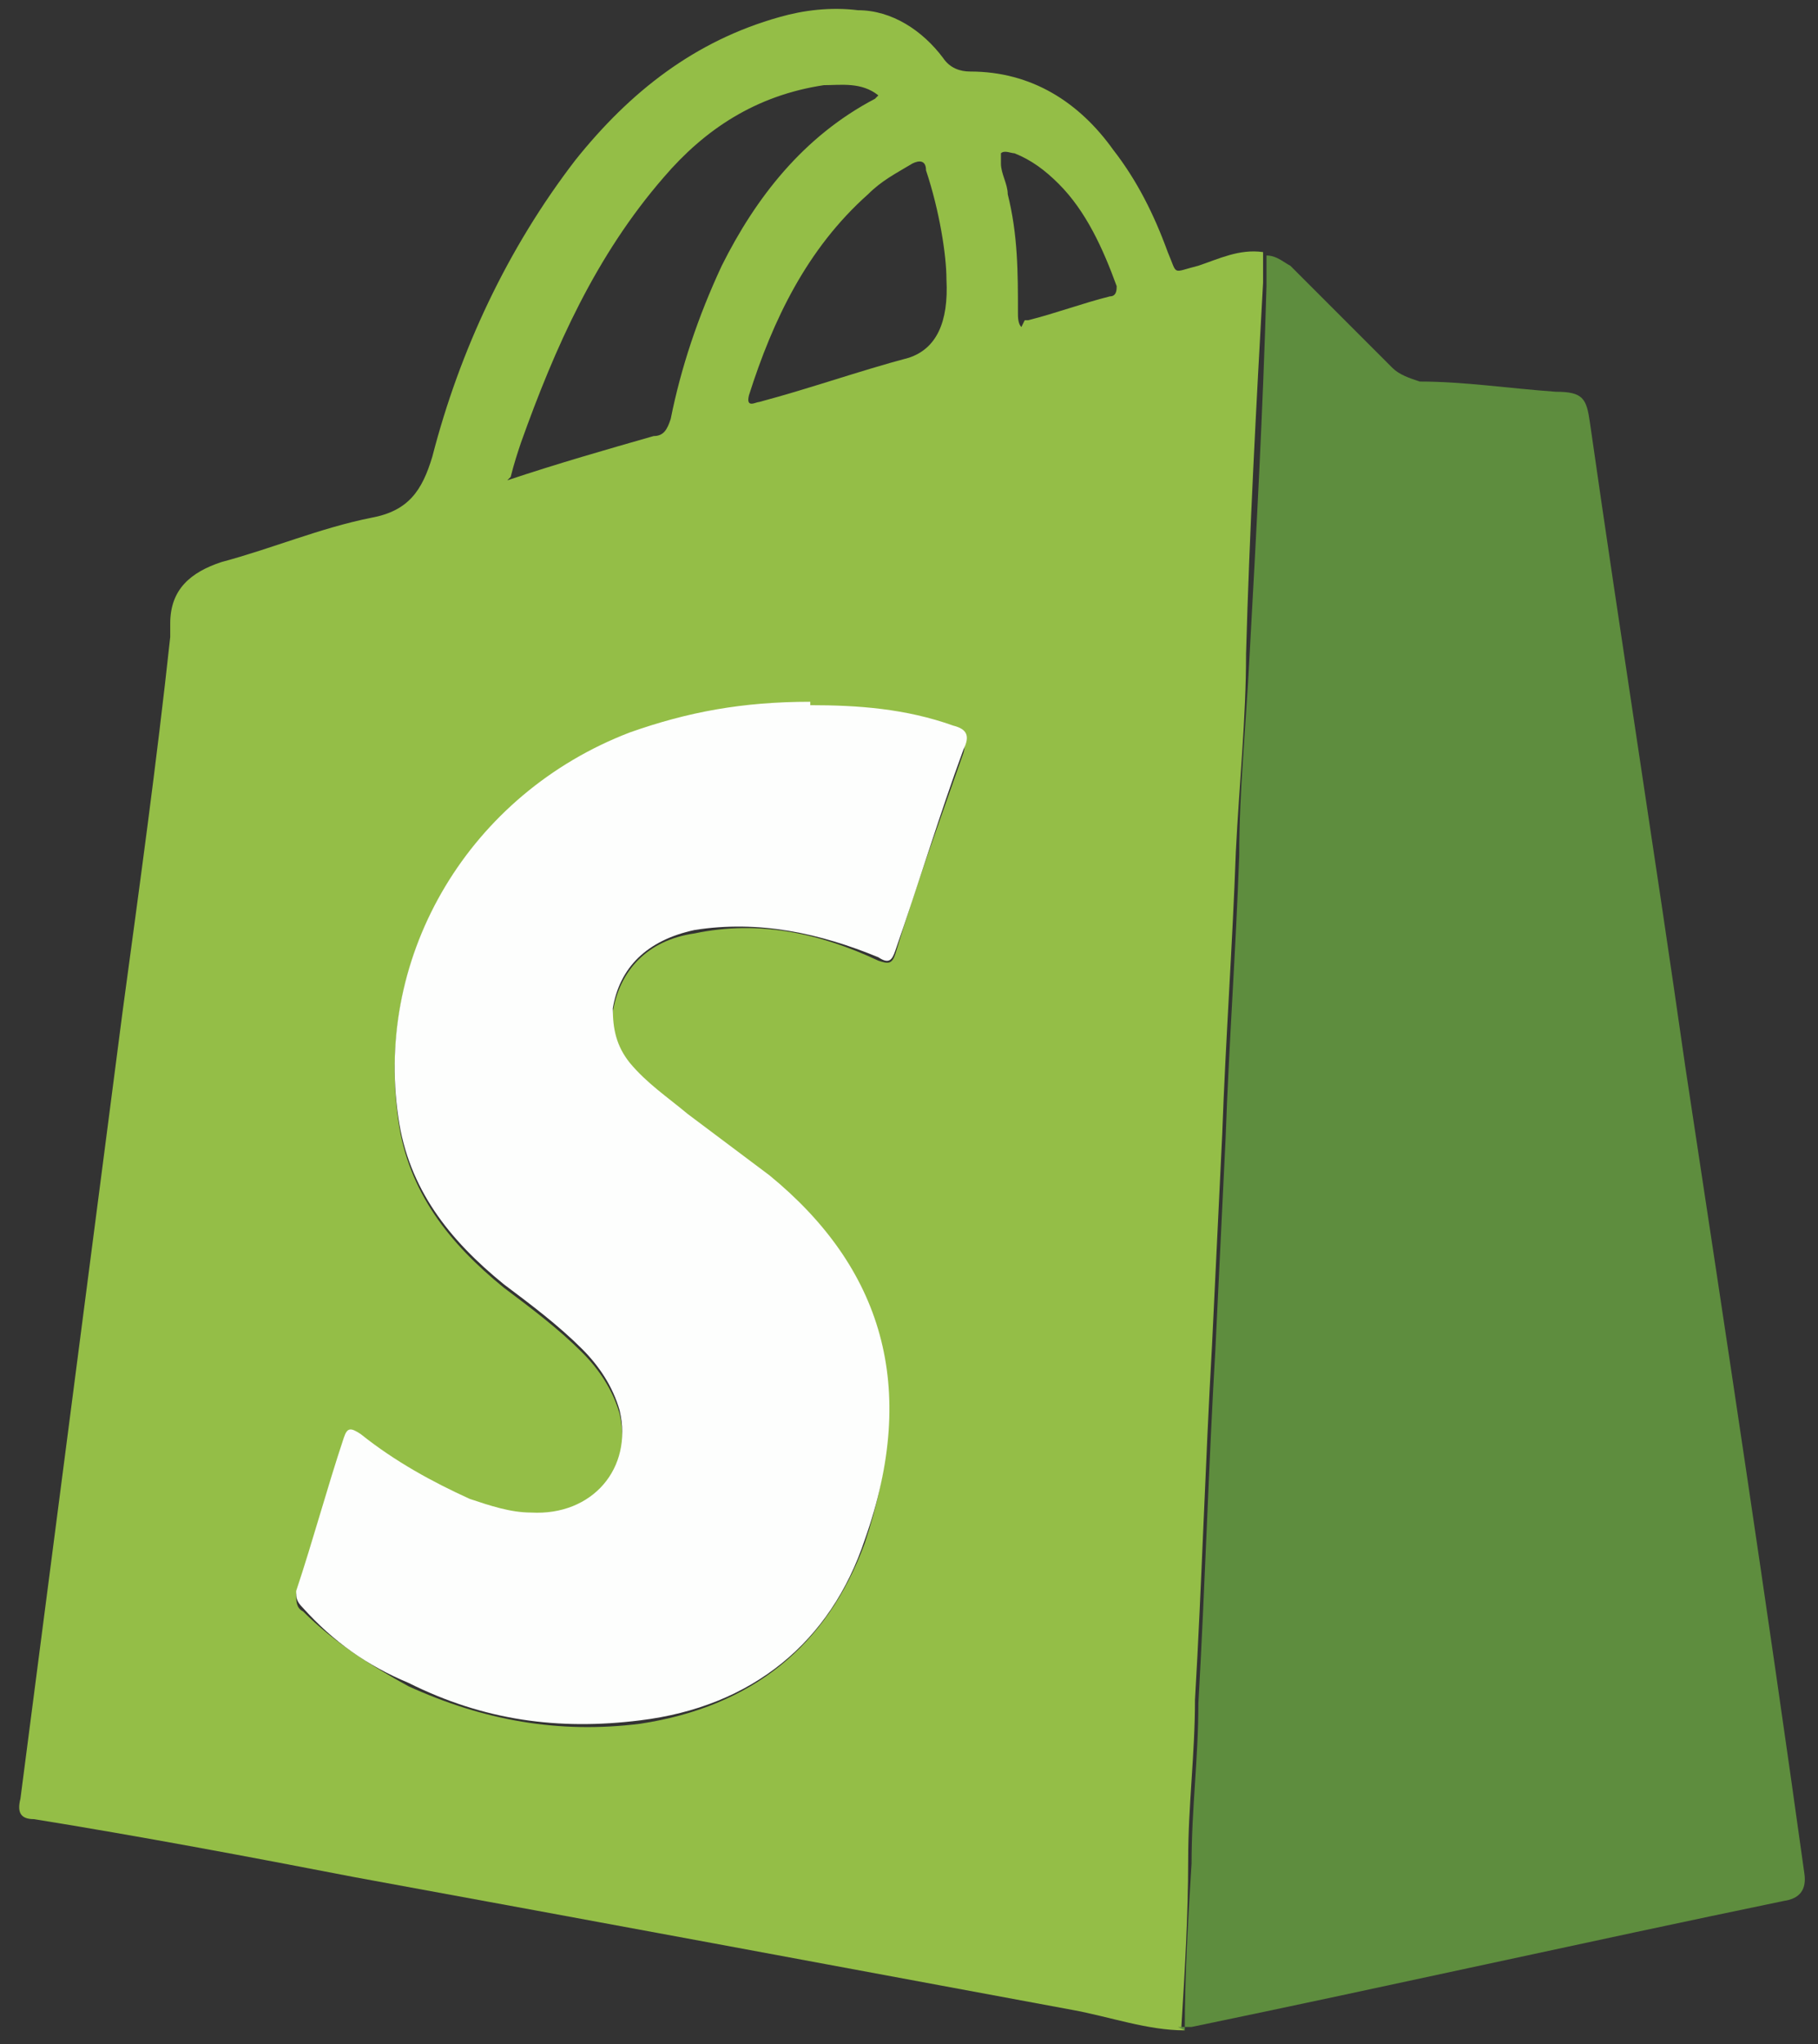 <?xml version="1.0" encoding="UTF-8"?>
<svg xmlns="http://www.w3.org/2000/svg" version="1.1" viewBox="0 0 53.4 60">
  <rect x="0" y="0" width="53.4" height="60" fill="#333333" stroke="none"/>
  <defs>
    <style>
      .cls-1 {
        fill: #5e8d3e;
      }

      .cls-2 {
        fill: #fdfefd;
      }

      .cls-3 {
        fill: #94be47;
      }
    </style>
  </defs>
  <!-- Generator: Adobe Illustrator 28.7.3, SVG Export Plug-In . SVG Version: 1.2.0 Build 164)  -->
  <g>
    <g id="Layer_1">
      <g>
        <path class="cls-3" d="M34.8,59.6c-1.1,0-2.2-.4-3.3-.6-7-1.3-14-2.6-21.1-3.9-3.1-.6-6.3-1.2-9.4-1.7-.4,0-.5-.2-.4-.6,1-7.7,2-15.4,3-23.1.5-3.7,1-7.3,1.4-11,0-.1,0-.3,0-.4,0-1,.6-1.5,1.5-1.8,1.5-.4,2.9-1,4.4-1.3,1.1-.2,1.5-.8,1.8-1.8.8-3.1,2.2-6.1,4.2-8.7,1.6-2,3.5-3.5,6-4.2.7-.2,1.5-.3,2.3-.2,1,0,1.9.6,2.5,1.4.2.3.5.4.8.4,1.8,0,3.2.9,4.2,2.3.7.9,1.2,1.9,1.6,3,.3.7.1.6.9.4.6-.2,1.2-.5,1.9-.4,0,.3,0,.6,0,.9-.2,3.6-.4,7.3-.5,10.9,0,1.9-.2,3.8-.3,5.8-.1,2.8-.3,5.5-.4,8.3-.1,2.1-.2,4.1-.3,6.2-.2,3.5-.3,7-.5,10.4,0,1.6-.2,3.1-.2,4.7,0,1.6-.1,3.3-.2,4.9ZM23.8,20.7c-2,0-3.6.3-5.3.9-4.7,1.7-7.5,6.4-6.8,11.3.3,2.1,1.5,3.6,3.1,4.9.8.6,1.6,1.2,2.3,1.9.5.5.9,1.1,1.1,1.8.4,1.8-.7,3.2-2.6,3-.6,0-1.2-.2-1.8-.4-1.2-.5-2.2-1.1-3.2-1.9-.3-.2-.4-.2-.5.1-.4,1.5-.9,3-1.4,4.5,0,.2,0,.4.2.5.9.9,2,1.6,3.1,2.2,2.2,1,4.4,1.4,6.8,1.1,3.3-.5,5.5-2.3,6.6-5.3,1.5-4.5.5-7.9-2.8-10.7-.8-.6-1.6-1.2-2.4-1.8-.6-.4-1.2-.9-1.7-1.5-.4-.5-.6-1-.5-1.6.2-1.2,1-2.1,2.4-2.3,1.9-.4,3.7,0,5.4.8.3.1.4.1.5-.2.6-2,1.3-3.9,2-5.9.1-.4,0-.5-.3-.7-1.3-.5-2.7-.7-4.2-.6ZM14.9,14.1c1.5-.5,2.9-.9,4.3-1.3.3,0,.4-.2.5-.5.3-1.5.8-3,1.5-4.5,1-2,2.4-3.8,4.5-4.9,0,0,0,0,.1-.1-.5-.4-1.1-.3-1.6-.3-2,.3-3.5,1.3-4.7,2.7-2,2.3-3.2,5-4.2,7.8-.1.3-.2.6-.3,1ZM27.8,8.2c0-.7-.2-2-.6-3.2,0-.3-.2-.3-.4-.2-.5.3-.9.5-1.3.9-1.8,1.6-2.8,3.7-3.5,5.9-.1.4.2.2.3.2,1.5-.4,2.9-.9,4.4-1.3q1.2-.4,1.1-2.3ZM30.1,9.4c0,0,0,0,.1,0,.8-.2,1.6-.5,2.4-.7.2,0,.2-.2.2-.3-.4-1.1-.9-2.2-1.7-3-.4-.4-.8-.7-1.3-.9-.1,0-.3-.1-.4,0,0,0,0,.2,0,.3,0,.3.2.6.2.9.3,1.2.3,2.3.3,3.5,0,.1,0,.3.1.4Z"/>
        <path class="cls-1" d="M34.8,59.6c0-1.6.1-3.3.2-4.9,0-1.6.2-3.1.2-4.7.2-3.5.3-7,.5-10.4.1-2.1.2-4.1.3-6.2.1-2.8.3-5.5.4-8.3,0-1.9.2-3.8.3-5.8.2-3.6.4-7.3.5-10.9,0-.3,0-.6,0-.9.3,0,.5.2.7.3,1,1,2,2,3,3,.2.2.5.3.8.4,1.3,0,2.6.2,4,.3.8,0,.9.2,1,.9.9,6.3,1.9,12.6,2.8,18.9,1.2,7.9,2.4,15.8,3.5,23.7q.1.7-.6.8c-5.8,1.2-11.6,2.5-17.4,3.7-.1,0-.3,0-.4,0Z"/>
        <path class="cls-2" d="M23.8,20.7c1.4,0,2.8.1,4.2.6.4.1.5.3.3.7-.7,1.9-1.3,3.9-2,5.9-.1.3-.2.4-.5.2-1.7-.7-3.5-1.1-5.4-.8-1.4.3-2.2,1.1-2.4,2.3,0,.6.1,1.1.5,1.6.5.6,1.1,1,1.7,1.5.8.6,1.6,1.2,2.4,1.8,3.3,2.7,4.4,6.2,2.8,10.7-1,3-3.3,4.9-6.6,5.3-2.4.3-4.6,0-6.8-1.1-1.2-.5-2.2-1.2-3.1-2.2-.2-.2-.2-.3-.2-.5.5-1.5.9-3,1.4-4.5.1-.3.2-.3.5-.1,1,.8,2.1,1.4,3.2,1.9.6.2,1.2.4,1.8.4,1.8.1,3-1.3,2.6-3-.2-.7-.6-1.3-1.1-1.8-.7-.7-1.5-1.3-2.3-1.9-1.6-1.3-2.8-2.8-3.1-4.9-.7-4.8,2.1-9.5,6.8-11.3,1.7-.6,3.3-.9,5.3-.9Z"/>
      </g>
    </g>
  </g>
</svg>
